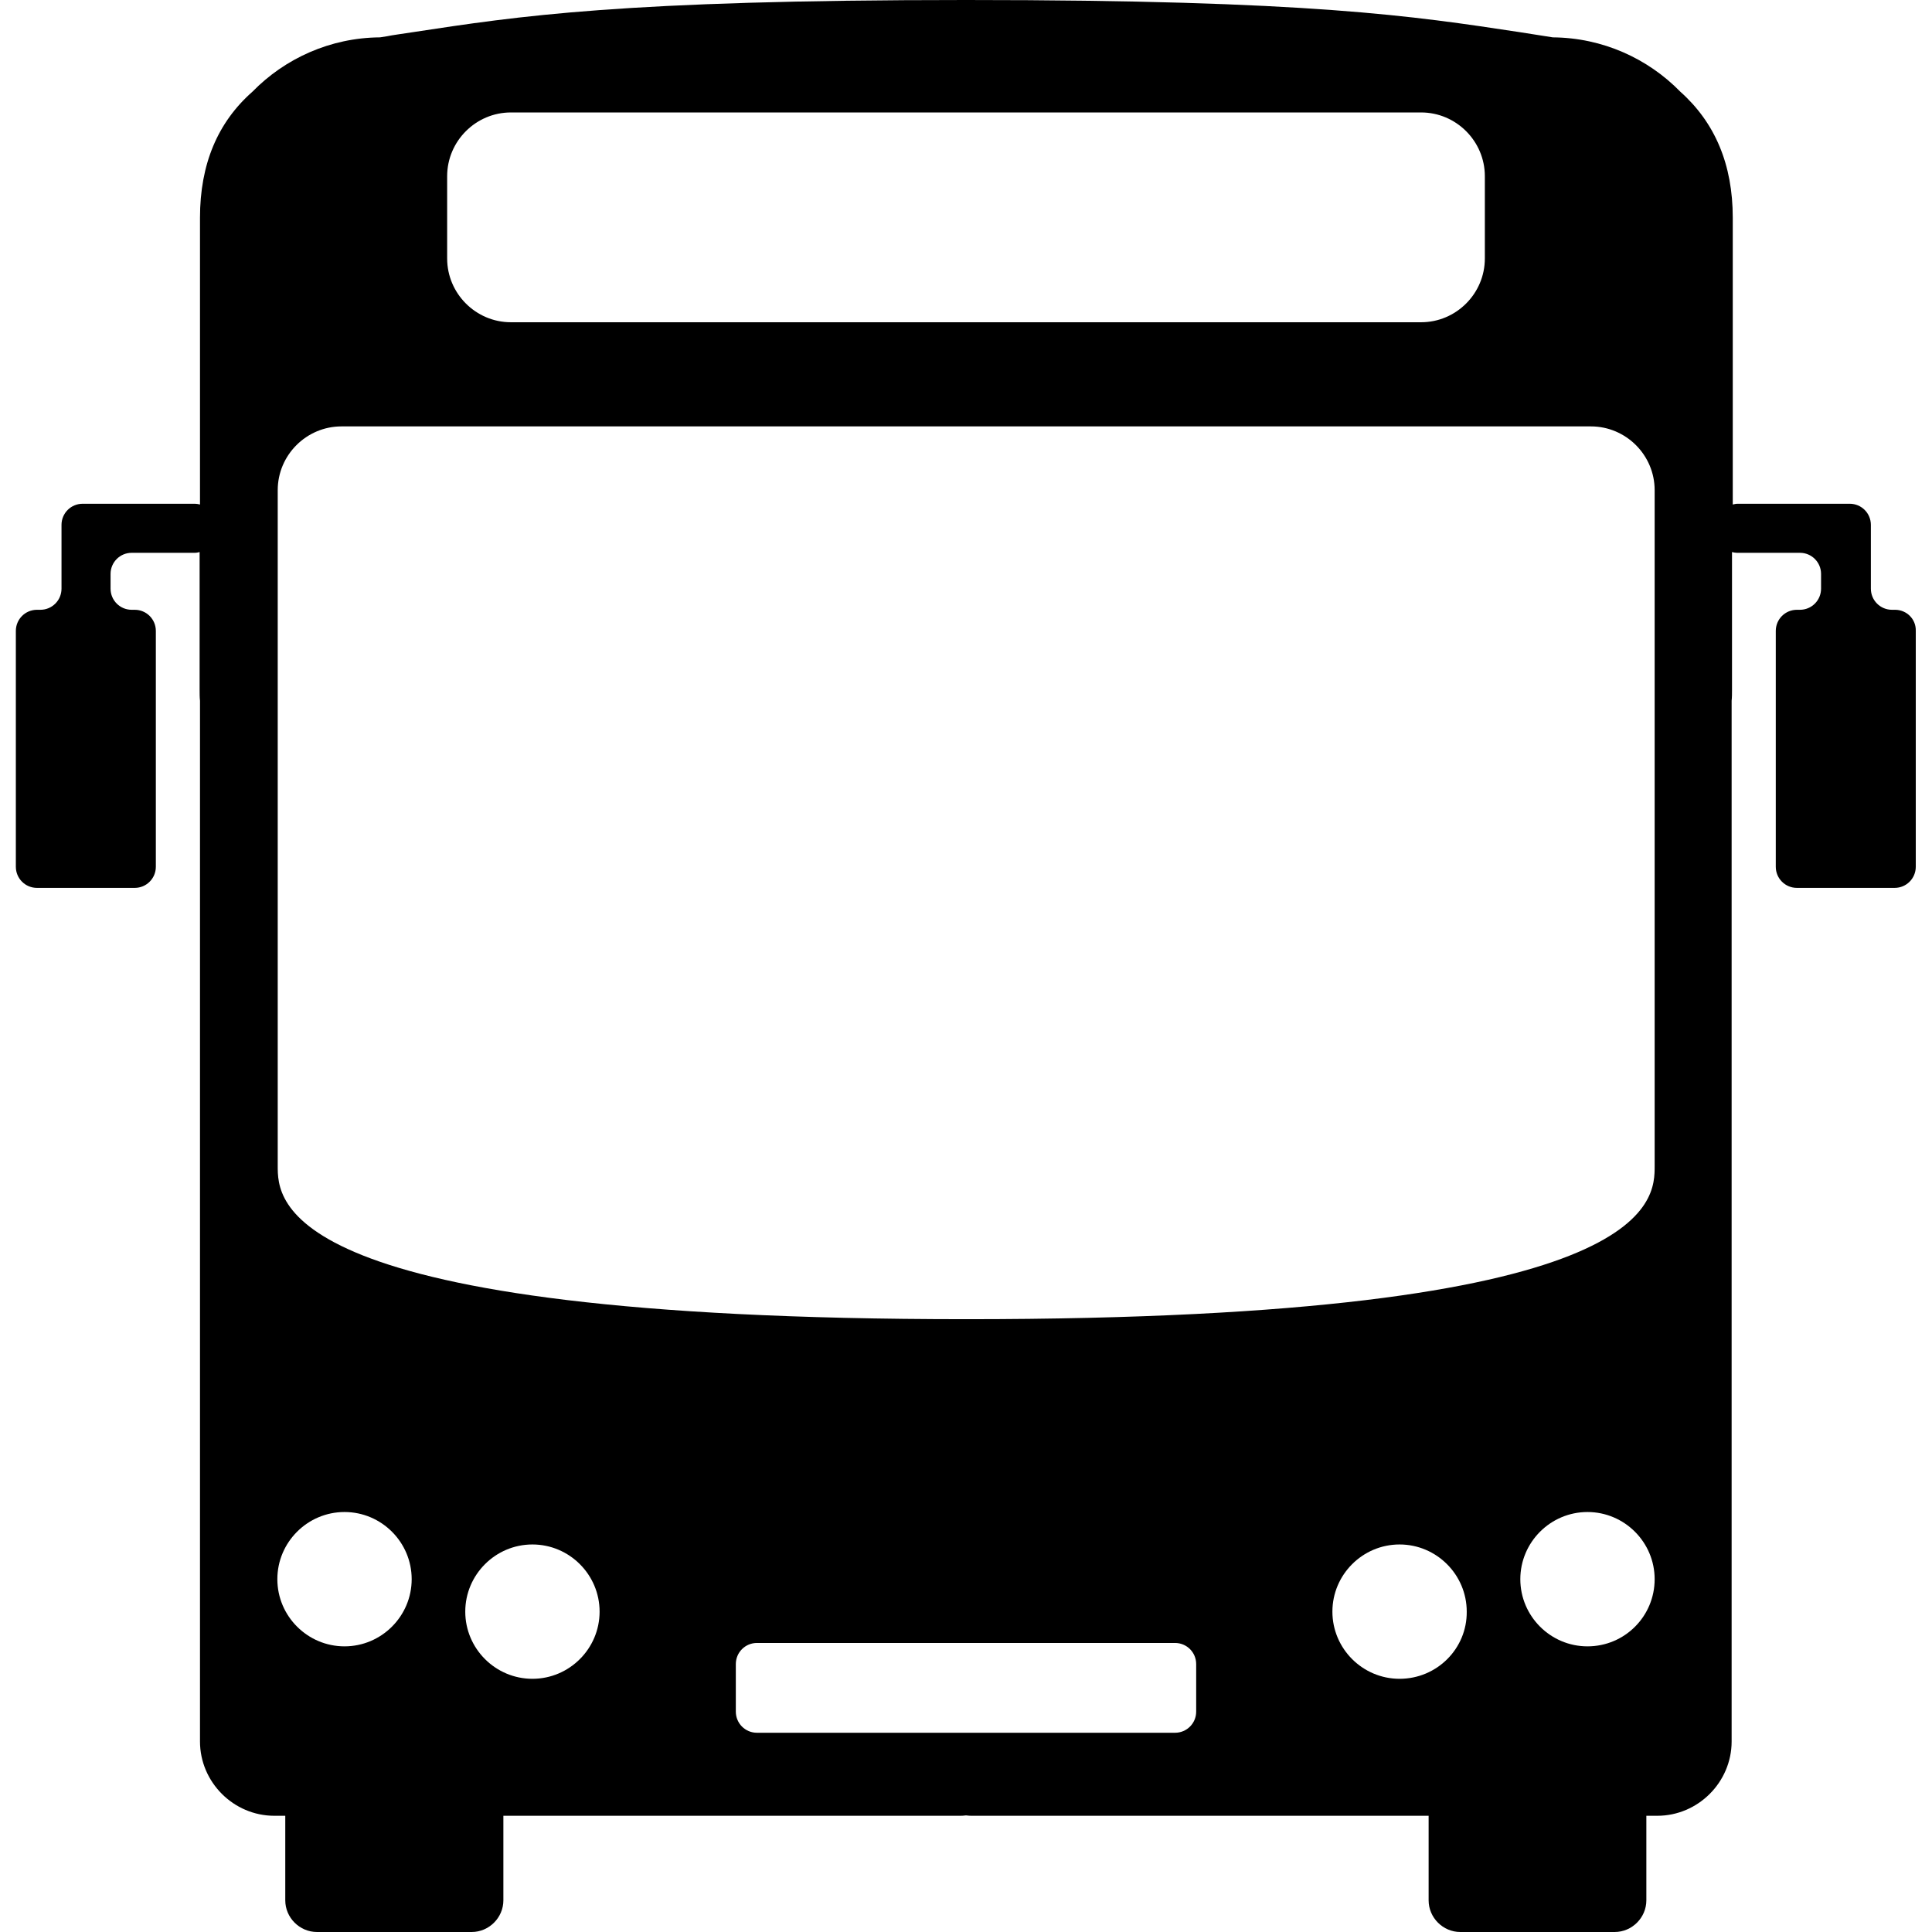 <?xml version="1.0" encoding="utf-8"?>
<!-- Generator: Adobe Illustrator 24.1.2, SVG Export Plug-In . SVG Version: 6.00 Build 0)  -->
<svg version="1.1" id="Capa_1" xmlns="http://www.w3.org/2000/svg" xmlns:xlink="http://www.w3.org/1999/xlink" x="0px" y="0px"
	 viewBox="0 0 512 512" style="enable-background:new 0 0 512 512;" xml:space="preserve">
<path d="M502.2,161.6h-0.8c-3.1,0-5.6-2.5-5.6-5.6v-16.9c0-3.1-2.5-5.6-5.6-5.6h-29.7c-0.5,0-0.9,0.1-1.3,0.2v-76
	c0-14.1-4.7-25.2-13.9-33.4c-8.6-8.8-20.6-14.3-33.8-14.4c0,0,0,0,0,0c-0.6-0.1-1.3-0.2-1.9-0.3c-1.4-0.2-3.7-0.6-7-1.1
	C374.8,4.3,347.4,0,256.1,0c0,0-0.1,0-0.1,0c0,0-0.1,0-0.1,0c-91.3,0-118.6,4.3-146.3,8.5c-3.2,0.5-5.6,0.8-7,1.1
	c-0.6,0.1-1.3,0.2-1.9,0.3c0,0,0,0,0,0c-13.2,0.1-25.2,5.6-33.8,14.4c-9.2,8.1-13.9,19.2-13.9,33.4v76c-0.4-0.1-0.9-0.2-1.3-0.2
	H21.9c-3.1,0-5.6,2.5-5.6,5.6V156c0,3.1-2.5,5.6-5.6,5.6H9.8c-3.1,0-5.6,2.5-5.6,5.6v62.5c0,3.1,2.5,5.6,5.6,5.6h25.9
	c3.1,0,5.6-2.5,5.6-5.6v-62.5c0-3.1-2.5-5.6-5.6-5.6h-0.8c-3.1,0-5.6-2.5-5.6-5.6v-3.9c0-3.1,2.5-5.6,5.6-5.6h16.7
	c0.5,0,0.9-0.1,1.3-0.2v36.6c0,0.9,0,1.9,0.1,2.8v275.8c0,10.8,8.9,19.7,19.7,19.7h2.9v22.4c0,4.6,3.8,8.4,8.4,8.4H125
	c4.6,0,8.4-3.8,8.4-8.4v-22.4h120.8c0.6,0,1.2,0,1.8-0.1c0.6,0.1,1.2,0.1,1.8,0.1h120.8v22.4c0,4.6,3.8,8.4,8.4,8.4h40.9
	c4.6,0,8.4-3.8,8.4-8.4v-22.4h2.9c10.8,0,19.7-8.9,19.7-19.7V185.7c0.1-0.9,0.1-1.9,0.1-2.8v-36.6c0.4,0.1,0.9,0.2,1.3,0.2h16.7
	c3.1,0,5.6,2.5,5.6,5.6v3.9c0,3.1-2.5,5.6-5.6,5.6h-0.8c-3.1,0-5.6,2.5-5.6,5.6v62.5c0,3.1,2.5,5.6,5.6,5.6h25.9
	c3.1,0,5.6-2.5,5.6-5.6v-62.5C507.8,164.1,505.3,161.6,502.2,161.6z M118.5,46.7c0-9.3,7.6-16.9,16.9-16.9h241.2
	c9.3,0,16.9,7.6,16.9,16.9v21.8c0,9.3-7.6,16.9-16.9,16.9H135.4c-9.3,0-16.9-7.6-16.9-16.9V46.7z M73.6,308.9v-179
	c0-9.3,7.6-16.9,16.9-16.9h331.1c9.3,0,16.9,7.6,16.9,16.9v179c0,9.3,0.8,40.7-182.4,40.7S73.6,318.1,73.6,308.9z M91.3,436.3
	c-9.8,0-17.8-8-17.8-17.8c0-9.8,8-17.8,17.8-17.8c9.8,0,17.8,8,17.8,17.8C109.1,428.3,101.1,436.3,91.3,436.3z M141.1,444.9
	c-9.8,0-17.8-8-17.8-17.8c0-9.8,8-17.8,17.8-17.8c9.8,0,17.8,8,17.8,17.8C158.9,436.9,150.9,444.9,141.1,444.9z M317,453.6
	c0,3.1-2.5,5.6-5.6,5.6H200.6c-3.1,0-5.6-2.5-5.6-5.6V441c0-3.1,2.5-5.6,5.6-5.6h110.8c3.1,0,5.6,2.5,5.6,5.6V453.6z M370.9,444.9
	c-9.8,0-17.8-8-17.8-17.8c0-9.8,8-17.8,17.8-17.8c9.8,0,17.8,8,17.8,17.8C388.8,436.9,380.8,444.9,370.9,444.9z M420.7,436.3
	c-9.8,0-17.8-8-17.8-17.8c0-9.8,8-17.8,17.8-17.8c9.8,0,17.8,8,17.8,17.8C438.5,428.3,430.6,436.3,420.7,436.3z"/>
</svg>
